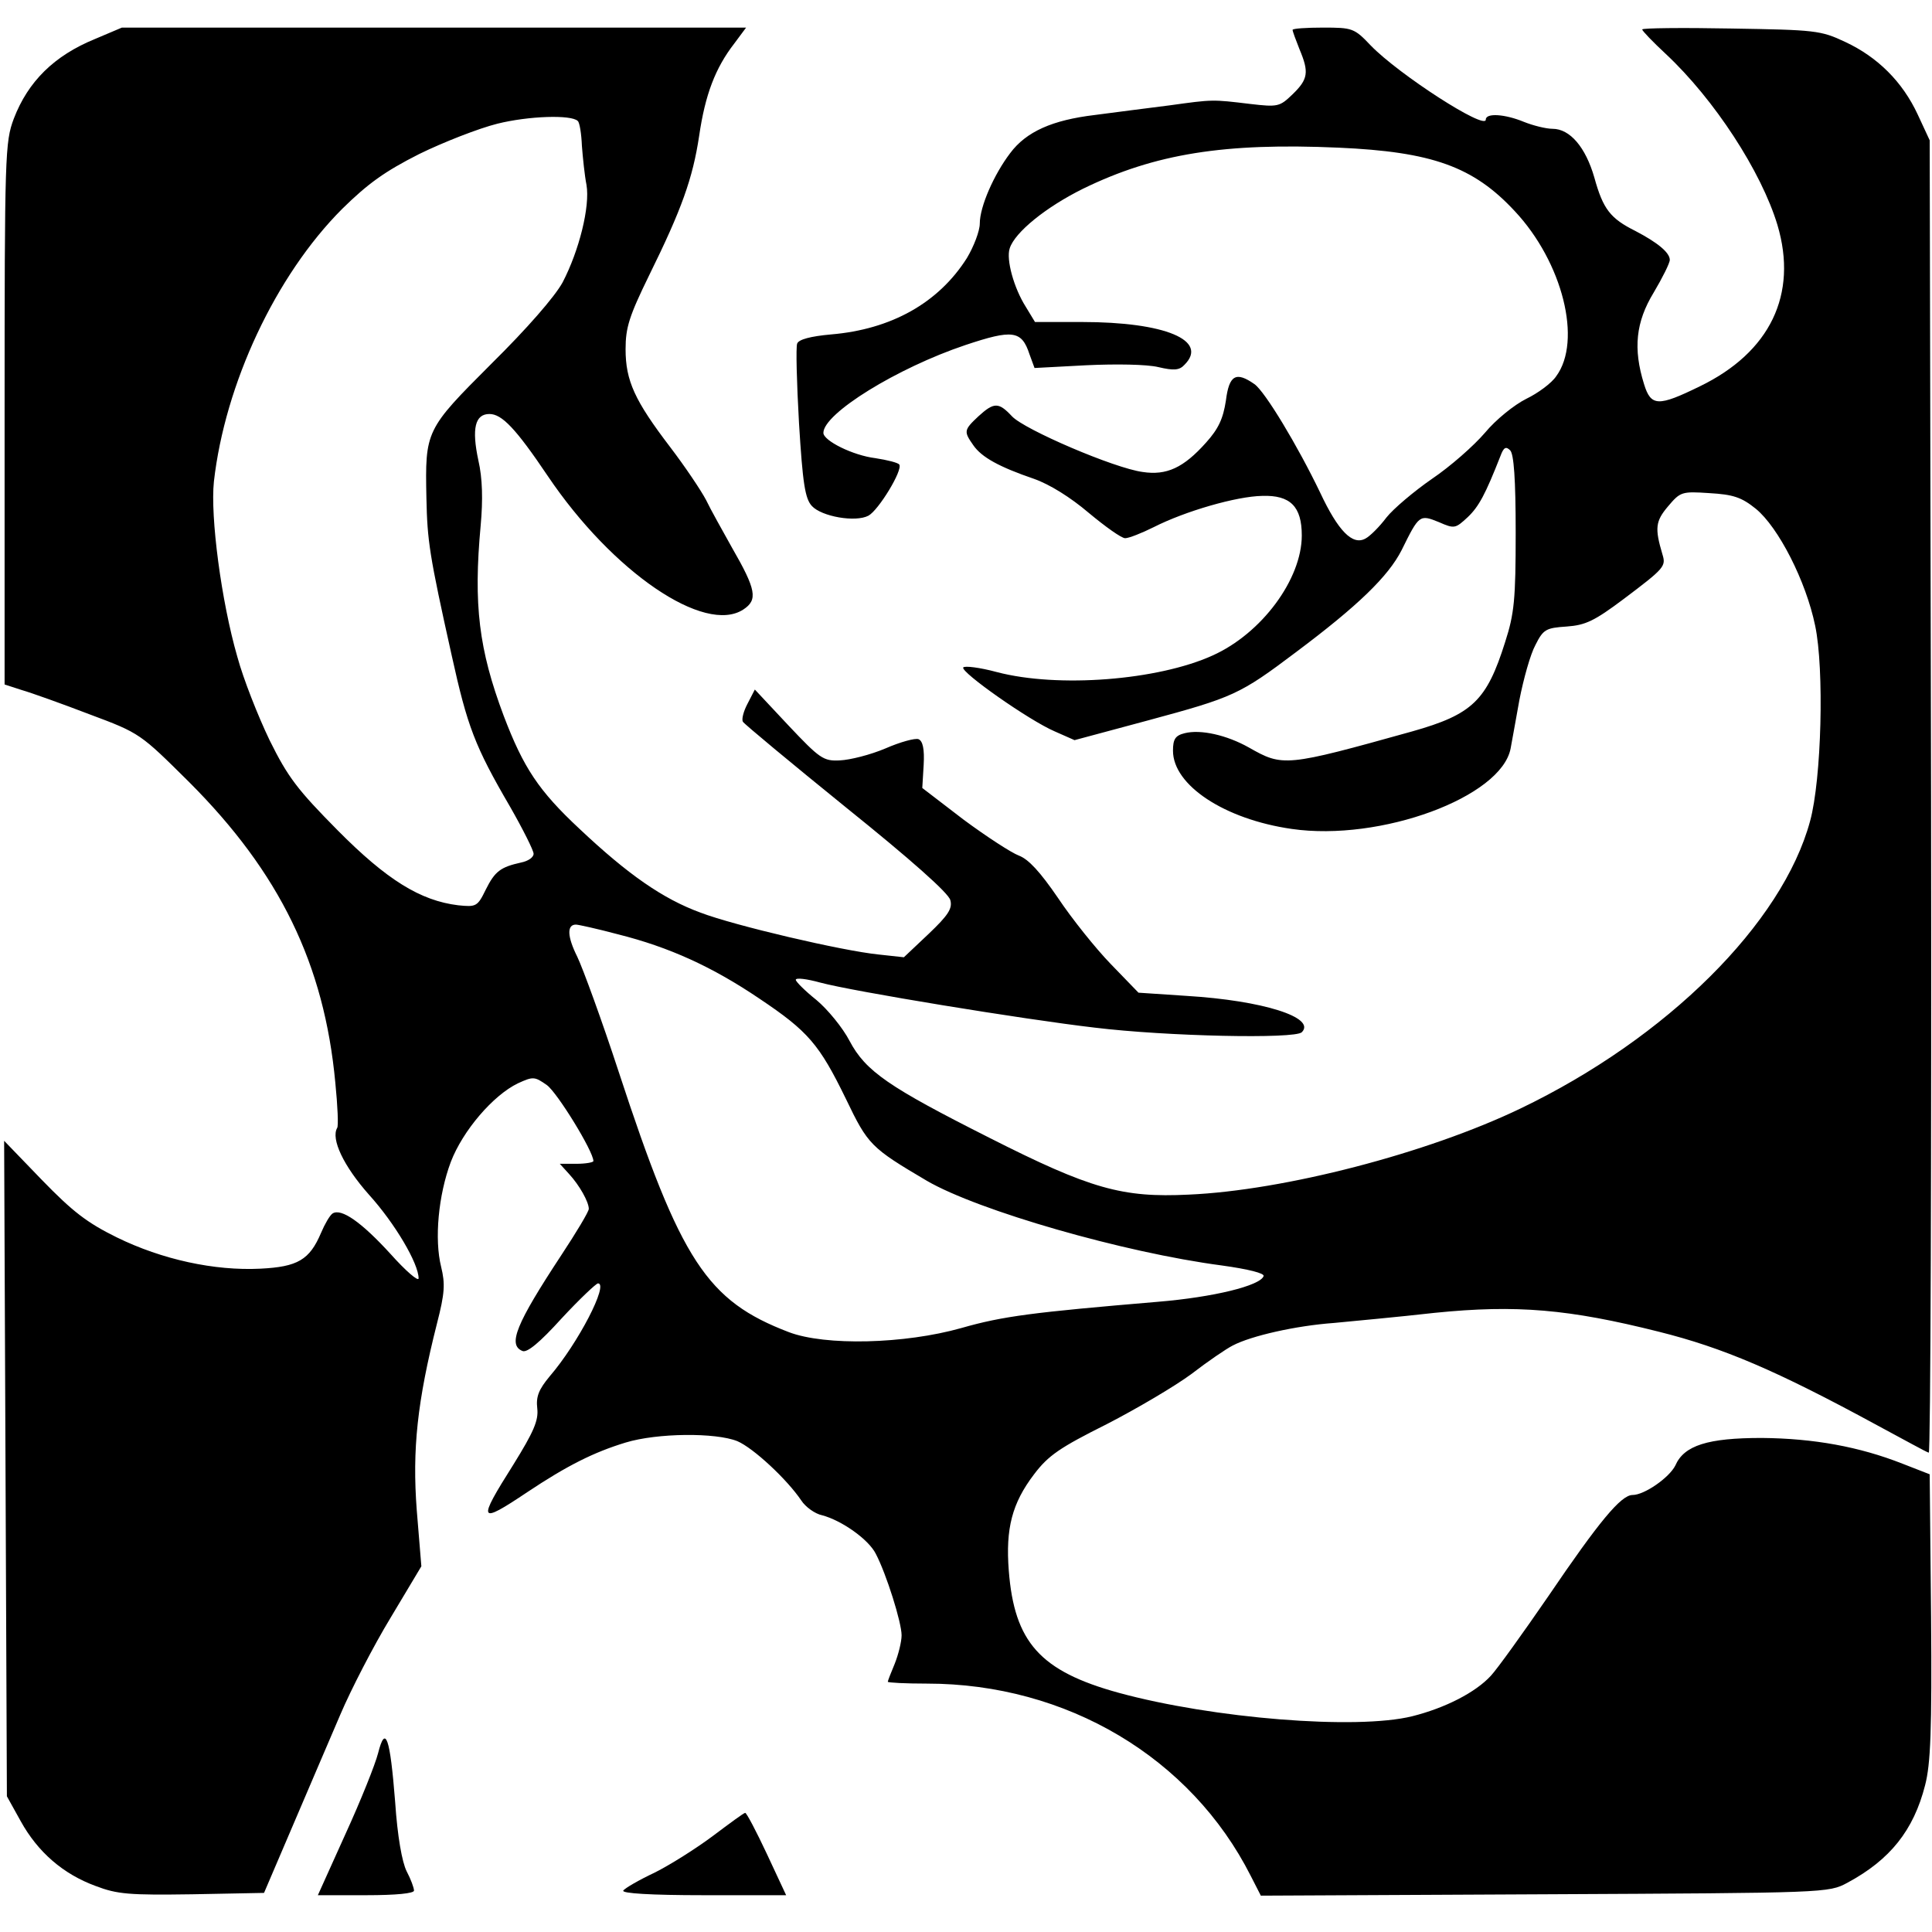 <?xml version="1.0" standalone="no"?>
<!DOCTYPE svg PUBLIC "-//W3C//DTD SVG 20010904//EN"
 "http://www.w3.org/TR/2001/REC-SVG-20010904/DTD/svg10.dtd">
<svg version="1.0" xmlns="http://www.w3.org/2000/svg"
 width="420pt" height="420pt" viewBox="0 0 420 420"
 preserveAspectRatio="xMidYMid meet">
<g transform="translate(0,420) scale(0.1,-0.1)"
fill="#000000" stroke="none">
<path d="M206 4115 c-88 -36 -145 -92 -176 -173 -19 -51 -20 -75 -20 -642 l0
-588 37 -12 c21 -6 88 -30 148 -53 110 -41 110 -42 216 -147 197 -197 294
-396 318 -654 5 -50 7 -94 4 -98 -14 -24 14 -83 69 -145 57 -63 108 -150 108
-182 0 -8 -28 16 -61 53 -63 69 -107 100 -126 88 -6 -4 -17 -23 -25 -42 -25
-59 -51 -74 -132 -78 -100 -5 -214 20 -312 68 -65 32 -96 56 -163 125 l-82 85
3 -712 3 -713 30 -54 c37 -67 92 -115 163 -141 47 -18 73 -20 210 -18 l156 3
62 145 c34 80 81 189 104 243 23 54 72 149 109 210 l67 112 -10 122 c-10 132
1 236 44 406 17 66 18 86 9 123 -15 60 -6 156 21 228 26 68 92 145 146 171 33
15 36 15 63 -4 23 -17 101 -144 101 -165 0 -3 -17 -6 -37 -6 l-36 0 20 -22
c23 -25 43 -61 43 -76 0 -6 -27 -51 -60 -101 -98 -149 -117 -195 -84 -208 10
-4 37 18 85 71 39 42 75 76 79 76 24 0 -43 -130 -105 -202 -24 -29 -30 -44
-27 -70 3 -26 -8 -51 -52 -122 -79 -125 -76 -131 30 -60 87 58 145 87 214 108
69 21 196 22 243 3 35 -15 108 -83 139 -129 9 -14 30 -29 45 -32 42 -11 101
-52 117 -84 23 -44 56 -149 56 -177 0 -14 -7 -42 -15 -62 -8 -19 -15 -37 -15
-39 0 -2 38 -4 85 -4 304 0 574 -161 704 -418 l22 -43 617 3 c614 3 617 3 658
25 93 50 144 114 169 212 12 46 15 119 13 367 l-3 309 -59 23 c-94 37 -193 55
-306 56 -117 0 -169 -16 -188 -60 -13 -26 -67 -64 -93 -64 -25 0 -73 -58 -183
-220 -55 -80 -111 -158 -125 -173 -33 -36 -99 -70 -171 -88 -121 -30 -433 -5
-638 51 -171 47 -227 110 -239 266 -7 91 7 146 55 209 31 41 56 58 158 109 66
34 149 83 184 109 35 27 76 55 90 62 40 21 137 43 220 49 41 4 140 13 219 22
178 18 292 8 487 -41 140 -35 255 -84 474 -203 58 -31 108 -59 113 -60 4 -2 6
639 5 1425 l-3 1428 -26 56 c-33 71 -87 125 -158 158 -53 25 -65 26 -248 29
-106 2 -193 1 -193 -2 0 -3 23 -27 51 -53 106 -99 208 -256 243 -372 45 -151
-16 -277 -169 -351 -90 -44 -106 -44 -121 5 -24 77 -18 135 21 199 19 32 35
64 35 71 0 16 -27 38 -75 63 -54 27 -70 47 -89 116 -19 66 -53 106 -91 106
-14 0 -42 7 -62 15 -41 17 -83 20 -83 5 0 -24 -189 98 -250 161 -36 38 -40 39
-104 39 -36 0 -66 -2 -66 -5 0 -3 7 -22 15 -42 21 -50 19 -65 -15 -98 -28 -27
-32 -28 -92 -21 -83 10 -81 10 -175 -3 -46 -6 -119 -15 -163 -21 -92 -11 -149
-36 -184 -83 -35 -46 -66 -116 -66 -153 0 -16 -13 -50 -28 -75 -62 -98 -165
-155 -295 -166 -45 -4 -71 -11 -74 -20 -3 -7 -1 -85 4 -173 8 -130 13 -164 28
-180 21 -23 95 -36 123 -21 22 12 75 99 67 111 -2 4 -26 10 -52 14 -49 6 -113
38 -113 55 0 42 160 141 309 191 102 34 122 32 139 -20 l11 -30 113 6 c64 3
131 2 156 -4 34 -8 46 -7 57 5 53 53 -42 93 -223 93 l-102 0 -20 33 c-26 41
-43 103 -35 127 11 35 79 90 160 130 156 76 307 100 555 89 203 -9 293 -41
383 -138 104 -111 147 -282 90 -359 -10 -15 -40 -37 -65 -49 -26 -13 -66 -45
-90 -74 -24 -28 -75 -73 -115 -100 -39 -27 -84 -65 -99 -84 -15 -20 -36 -41
-46 -46 -28 -15 -59 17 -98 100 -49 102 -120 220 -143 236 -40 28 -55 20 -62
-36 -6 -39 -16 -61 -43 -91 -49 -55 -86 -72 -138 -64 -61 8 -257 92 -284 121
-29 31 -39 31 -73 0 -32 -30 -32 -33 -11 -63 18 -26 56 -47 132 -73 34 -12 79
-40 119 -74 36 -30 71 -55 79 -55 8 0 36 11 62 24 69 35 180 67 236 68 61 2
86 -23 86 -86 0 -95 -87 -213 -194 -261 -119 -54 -336 -71 -469 -36 -37 10
-70 14 -73 10 -6 -10 143 -115 199 -139 l43 -19 160 43 c185 50 199 56 321
148 135 101 201 165 230 222 38 77 39 78 81 61 34 -15 36 -14 63 11 24 23 38
49 71 133 7 19 12 21 21 12 8 -8 12 -62 12 -179 0 -145 -3 -176 -23 -238 -40
-127 -71 -157 -202 -194 -276 -77 -281 -77 -355 -35 -48 27 -105 40 -140 31
-20 -5 -25 -13 -25 -38 0 -75 112 -149 258 -170 193 -28 456 69 476 175 2 12
11 59 19 105 9 46 24 100 35 120 17 34 23 37 68 40 41 3 60 12 124 60 89 67
92 71 84 97 -17 57 -15 72 12 104 27 32 30 33 90 29 52 -3 70 -9 101 -34 49
-40 109 -157 129 -254 20 -94 14 -334 -11 -425 -60 -222 -311 -472 -630 -625
-202 -97 -513 -178 -721 -187 -144 -7 -213 12 -434 124 -218 110 -268 144
-303 210 -15 29 -48 69 -72 89 -25 20 -45 40 -45 44 0 5 24 2 53 -6 70 -19
442 -80 597 -98 156 -19 435 -25 450 -10 32 32 -85 69 -250 79 l-105 7 -60 62
c-33 34 -85 99 -115 144 -39 57 -64 84 -85 92 -16 6 -70 41 -120 78 l-90 69 3
50 c2 35 -2 52 -11 56 -7 3 -40 -6 -72 -20 -33 -14 -77 -25 -99 -26 -36 -2
-44 4 -112 76 l-73 78 -16 -31 c-9 -17 -13 -34 -10 -39 3 -5 104 -89 225 -187
138 -111 223 -186 226 -201 5 -18 -5 -33 -47 -73 l-54 -51 -55 6 c-79 8 -314
63 -387 91 -82 30 -158 83 -263 182 -89 83 -122 133 -165 246 -54 144 -66 241
-50 414 5 55 4 102 -5 141 -15 70 -7 101 24 101 27 0 57 -31 127 -135 141
-209 341 -345 425 -290 32 21 28 43 -25 135 -20 36 -46 82 -56 103 -11 21 -46
73 -78 115 -77 101 -97 144 -97 213 0 47 8 72 51 160 71 144 95 211 109 304
13 89 35 147 76 200 l26 35 -678 0 -679 0 -59 -25z m1050 -178 c4 -3 8 -28 9
-54 2 -26 6 -65 10 -85 8 -47 -16 -143 -52 -212 -17 -31 -77 -100 -155 -177
-143 -143 -144 -145 -141 -292 2 -93 6 -122 55 -342 34 -154 50 -197 127 -329
28 -49 51 -95 51 -102 0 -8 -12 -16 -27 -19 -45 -10 -57 -19 -77 -59 -18 -37
-21 -38 -60 -34 -82 10 -155 55 -262 163 -87 88 -108 115 -148 196 -25 52 -57
133 -70 181 -35 121 -59 305 -51 381 24 212 134 448 279 593 56 55 92 81 167
119 53 26 130 56 170 66 68 17 161 20 175 6z m87 -1768 c112 -28 206 -71 308
-140 106 -71 130 -99 188 -218 48 -100 54 -106 176 -178 112 -65 428 -156 641
-184 58 -8 93 -17 91 -23 -7 -21 -109 -46 -230 -56 -272 -23 -336 -31 -427
-57 -124 -35 -296 -39 -375 -9 -178 68 -235 154 -370 566 -37 113 -78 225 -90
250 -22 44 -23 70 -3 70 5 0 46 -9 91 -21z"/>
<path d="M822 389 c-6 -24 -38 -104 -71 -176 l-60 -133 105 0 c66 0 104 4 104
10 0 6 -7 25 -16 42 -10 20 -20 76 -25 151 -11 140 -21 169 -37 106z"/>
<path d="M1550 209 c-36 -27 -93 -63 -127 -80 -34 -16 -65 -34 -68 -39 -4 -6
60 -10 174 -10 l180 0 -42 90 c-23 49 -44 89 -47 89 -3 0 -34 -23 -70 -50z"/>
</g>
</svg>
